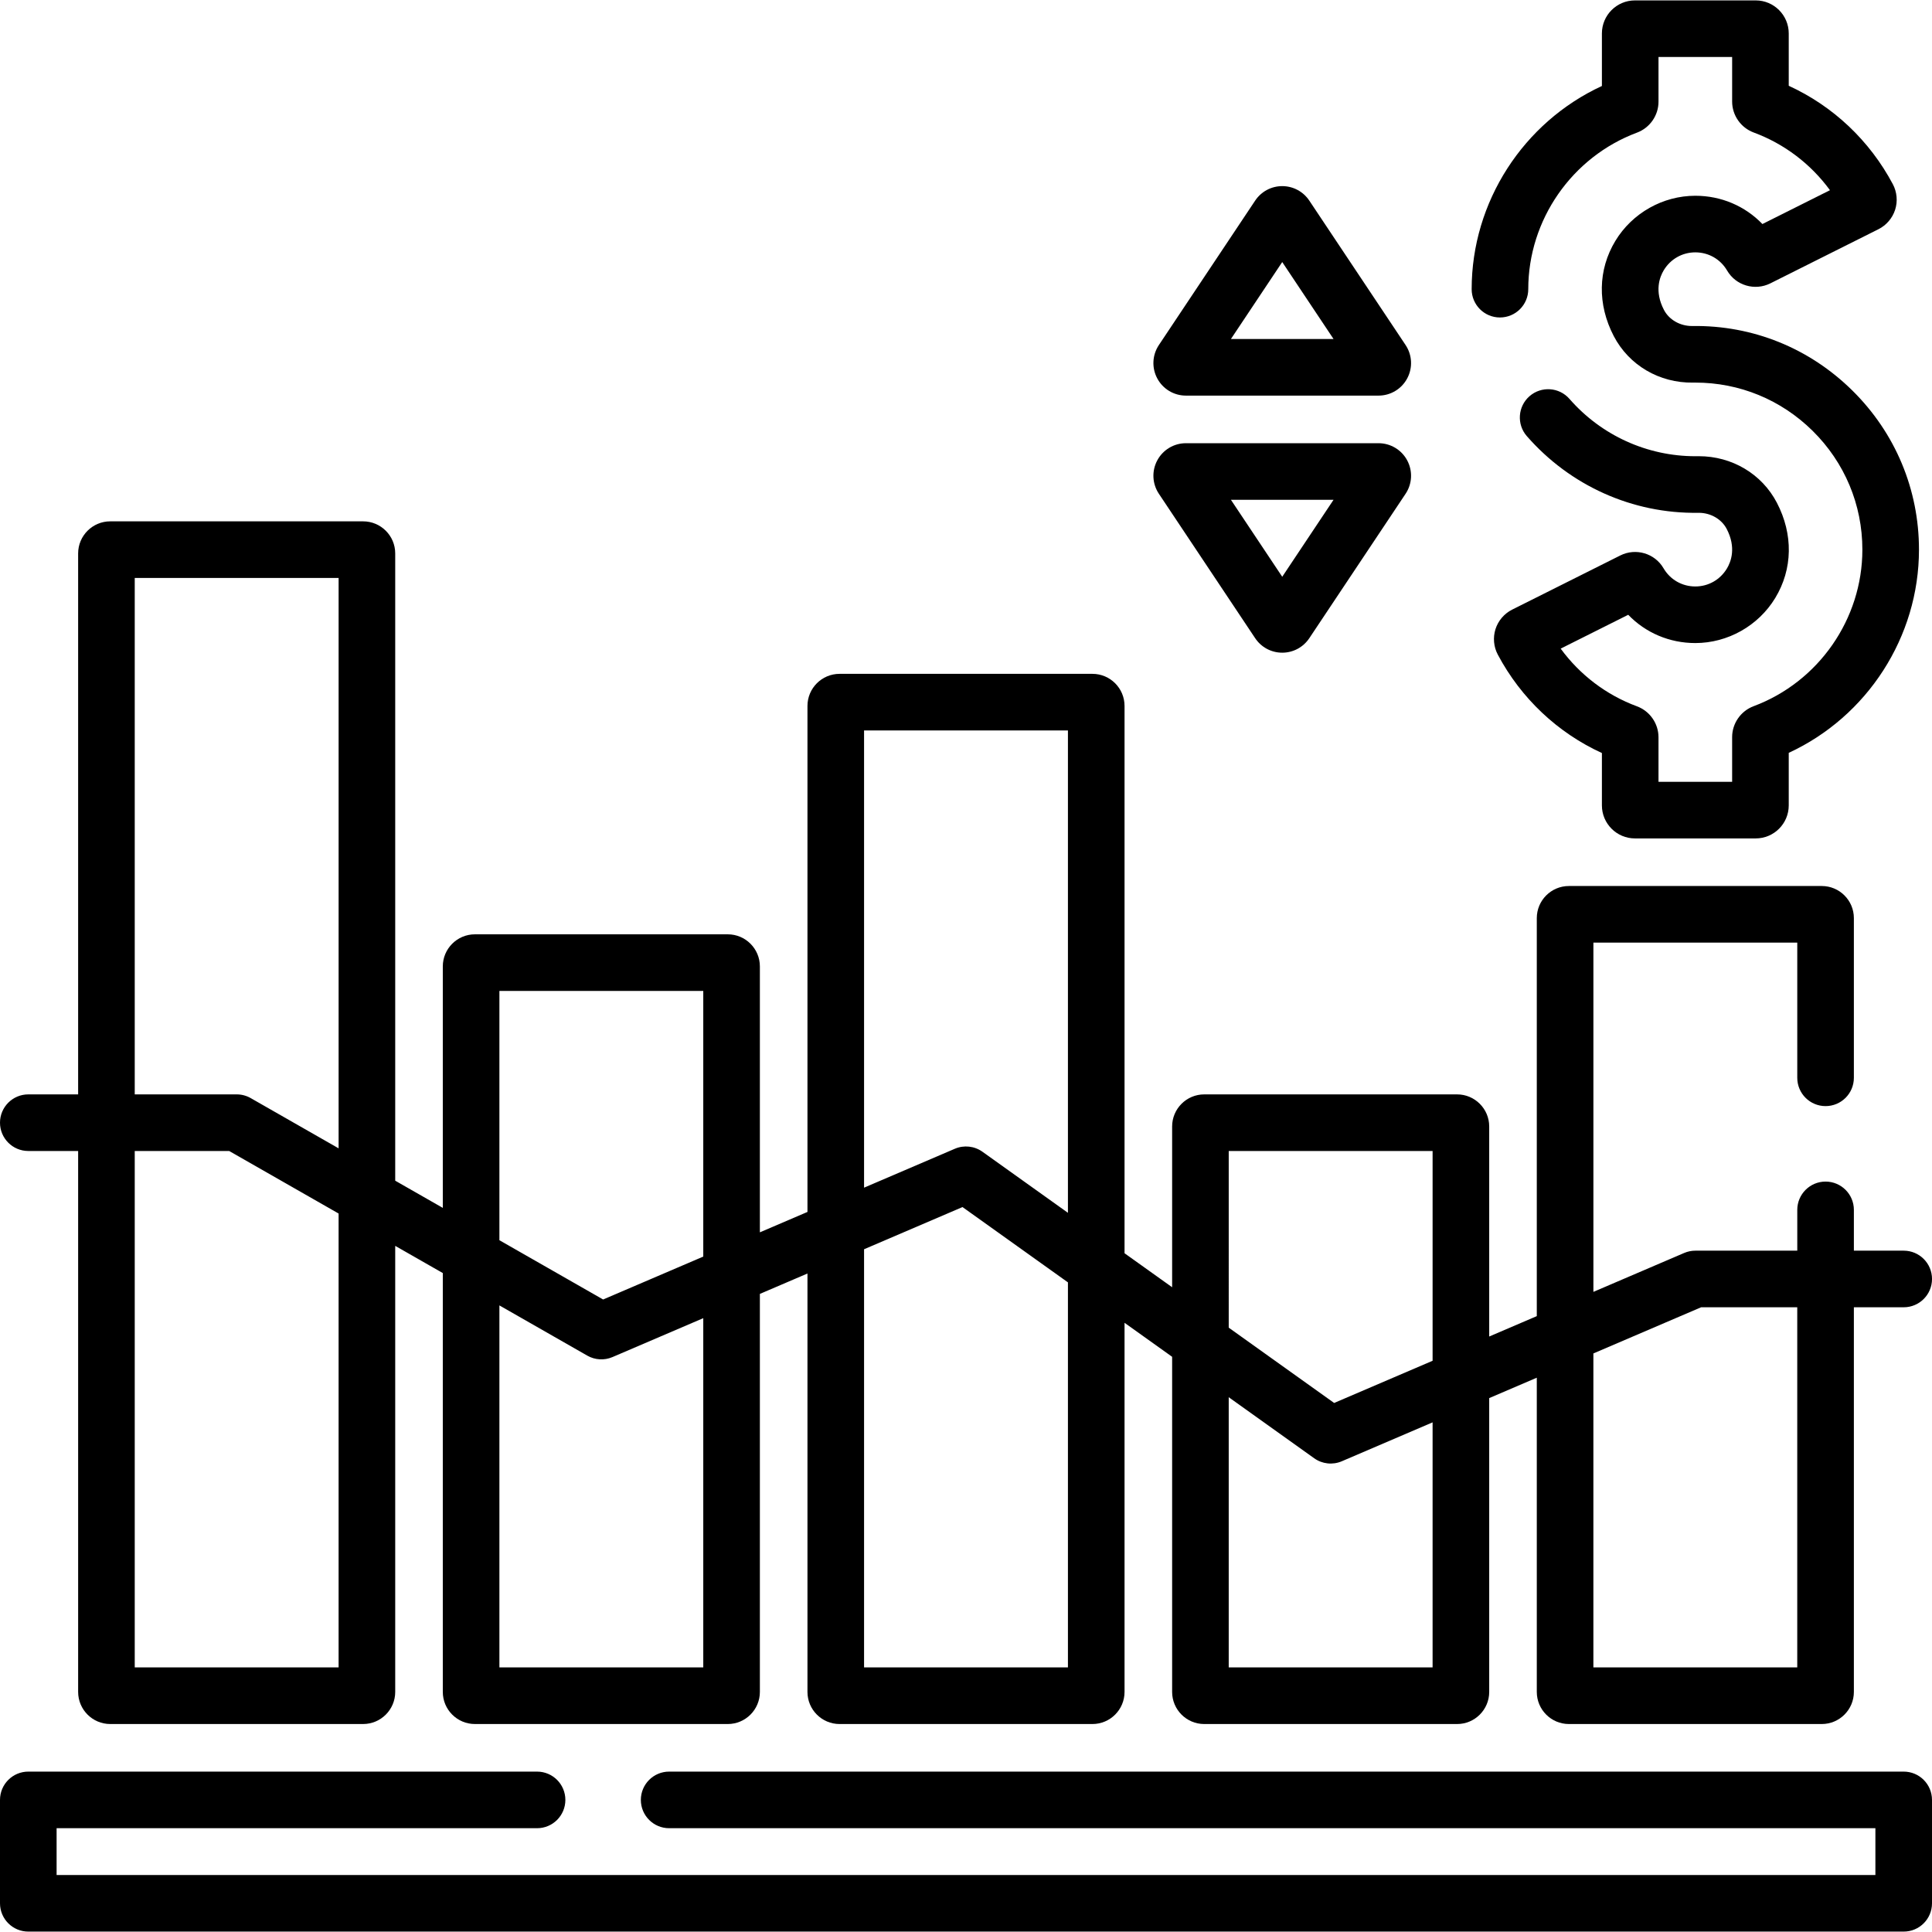 <svg xmlns="http://www.w3.org/2000/svg" id="Capa_1" height="512" viewBox="0 0 512 512" width="512"><g><path d="m397.506 84.133c4.142 0 7.5-3.357 7.5-7.5 0-18.373 11.583-35.046 28.824-41.489 3.404-1.271 5.691-4.563 5.691-8.19v-11.848h19.514v11.812c0 3.636 2.294 6.93 5.716 8.198 8.115 3.001 15.117 8.33 20.21 15.288l-17.903 8.967c-4.592-4.768-10.915-7.493-17.78-7.493-8.595 0-16.711 4.577-21.18 11.945-4.645 7.658-4.803 16.857-.435 25.239 4.027 7.726 12.074 12.469 21.018 12.333.2-.002.4-.004.6-.004 11.698 0 22.713 4.523 31.075 12.776 8.508 8.396 13.193 19.581 13.193 31.494 0 18.374-11.583 35.047-28.823 41.49-3.404 1.271-5.691 4.562-5.691 8.189v11.848h-19.514v-11.812c0-3.635-2.294-6.929-5.715-8.197-8.114-3.002-15.117-8.332-20.21-15.288l17.903-8.967c4.592 4.768 10.916 7.493 17.779 7.493 8.595 0 16.711-4.577 21.18-11.945 4.645-7.658 4.803-16.857.435-25.239-3.978-7.632-11.884-12.336-20.691-12.336-.15 0-.556.007-.911.007-12.784 0-24.917-5.518-33.366-15.194-2.723-3.12-7.461-3.44-10.582-.717-3.12 2.724-3.441 7.462-.717 10.582 11.477 13.145 28.015 20.596 45.447 20.323h.118c3.148 0 6.044 1.666 7.4 4.269 2.584 4.958 1.135 8.724.042 10.527-1.794 2.958-4.917 4.724-8.354 4.724-3.512 0-6.664-1.807-8.431-4.833-2.312-3.96-7.345-5.444-11.451-3.384l-28.66 14.354c-2.093 1.051-3.701 2.933-4.413 5.164-.71 2.228-.49 4.689.607 6.755 6.147 11.573 15.846 20.708 27.591 26.087v13.877c0 4.825 3.925 8.75 8.75 8.75h32.013c4.825 0 8.75-3.925 8.75-8.75v-13.928c20.813-9.608 34.514-30.721 34.514-53.849 0-15.958-6.271-30.935-17.656-42.171-11.383-11.232-26.4-17.325-42.409-17.094h-.118c-3.148 0-6.044-1.666-7.401-4.268-2.584-4.959-1.135-8.725-.041-10.528 1.794-2.958 4.917-4.724 8.354-4.724 3.513 0 6.664 1.807 8.432 4.833 2.309 3.955 7.336 5.44 11.451 3.384l28.657-14.354c2.094-1.051 3.703-2.933 4.416-5.164.711-2.228.49-4.689-.606-6.755-6.147-11.575-15.846-20.711-27.592-26.089v-13.874c0-4.825-3.925-8.751-8.75-8.751h-32.013c-4.825 0-8.75 3.926-8.75 8.751v13.929c-20.813 9.608-34.515 30.721-34.515 53.848-.002 4.142 3.356 7.499 7.498 7.499z"></path><path d="m504.5 469.494h-327.169c-4.142 0-7.5 3.357-7.5 7.5s3.358 7.5 7.5 7.5h319.669v12.399h-482v-12.399h127.329c4.142 0 7.5-3.357 7.5-7.5s-3.358-7.5-7.5-7.5h-134.829c-4.142 0-7.5 3.357-7.5 7.5v27.399c0 4.143 3.358 7.5 7.5 7.5h497c4.142 0 7.5-3.357 7.5-7.5v-27.399c0-4.142-3.358-7.5-7.5-7.5z"></path><path d="m7.5 305.023h13.208v143.357c0 4.688 3.814 8.503 8.503 8.503h67.022c4.688 0 8.503-3.814 8.503-8.503v-118.212l12.611 7.206v111.006c0 4.688 3.814 8.503 8.502 8.503h67.022c4.688 0 8.502-3.814 8.502-8.503v-105.482l12.611-5.405v110.887c0 4.688 3.814 8.503 8.503 8.503h67.022c4.688 0 8.503-3.814 8.503-8.503v-97.825l12.611 9.008v88.818c0 4.688 3.814 8.503 8.503 8.503h67.022c4.688 0 8.503-3.814 8.503-8.503v-77.871l12.611-5.405v83.275c0 4.688 3.814 8.503 8.503 8.503h67.022c4.688 0 8.503-3.814 8.503-8.503v-101.941h13.21c4.142 0 7.5-3.357 7.5-7.5s-3.358-7.5-7.5-7.5h-13.208v-10.81c0-4.143-3.358-7.5-7.5-7.5s-7.5 3.357-7.5 7.5v10.81h-27.014c-1.016 0-2.021.206-2.955.606l-24.06 10.312v-92.557h54.028v35.828c0 4.143 3.358 7.5 7.5 7.5s7.5-3.357 7.5-7.5v-42.325c0-4.688-3.814-8.503-8.503-8.503h-67.022c-4.688 0-8.503 3.814-8.503 8.503v105.482l-12.611 5.405v-55.664c0-4.688-3.814-8.503-8.503-8.503h-67.022c-4.688 0-8.503 3.814-8.503 8.503v42.604l-12.611-9.008v-145.044c0-4.688-3.814-8.503-8.503-8.503h-67.022c-4.688 0-8.503 3.814-8.503 8.503v134.096l-12.611 5.405v-70.473c0-4.688-3.814-8.503-8.502-8.503h-67.022c-4.688 0-8.502 3.814-8.502 8.503v63.993l-12.611-7.206v-166.229c0-4.688-3.814-8.503-8.503-8.503h-67.023c-4.688 0-8.503 3.814-8.503 8.503v143.358h-13.208c-4.142 0-7.5 3.357-7.5 7.5s3.358 7.501 7.5 7.501zm443.317 41.416h25.474v95.444h-54.028v-83.207zm-71.165 95.444h-54.028v-71.606l22.654 16.182c2.125 1.518 4.895 1.827 7.314.791l24.06-10.311zm-54.027-136.86h54.028v55.596l-26.09 11.181-27.938-19.956zm-42.611 136.86h-54.028v-110.818l26.089-11.181 27.939 19.956zm-54.028-248.308h54.028v127.832l-22.655-16.182c-2.132-1.523-4.904-1.822-7.313-.791l-24.06 10.311zm-42.611 248.308h-54.027v-95.937l23.292 13.31c2.042 1.167 4.513 1.309 6.675.382l24.06-10.311zm-54.028-179.28h54.027v70.405l-26.535 11.372-27.492-15.709zm-42.611 179.28h-54.028v-136.86h25.022l29.005 16.574v120.286zm-54.028-288.722h54.028v151.159l-23.292-13.31c-1.133-.647-2.416-.988-3.721-.988h-27.015z"></path><path d="m314.289 104.842h51.032c3.185 0 6.098-1.744 7.601-4.553s1.339-6.199-.428-8.851l-25.518-38.277c-1.603-2.402-4.284-3.836-7.171-3.836s-5.568 1.434-7.173 3.839l-25.517 38.276c-1.766 2.65-1.93 6.042-.427 8.85s4.416 4.552 7.601 4.552zm25.516-35.396 13.598 20.396h-27.195z"></path><path d="m365.321 117.453h-51.032c-3.186 0-6.098 1.744-7.601 4.553-1.503 2.808-1.339 6.199.428 8.851l25.515 38.272c1.603 2.404 4.285 3.841 7.174 3.841 2.89 0 5.572-1.437 7.173-3.84l25.517-38.274c1.766-2.65 1.93-6.041.427-8.85-1.504-2.808-4.416-4.553-7.601-4.553zm-25.516 35.396-13.597-20.396h27.194z"></path></g></svg>